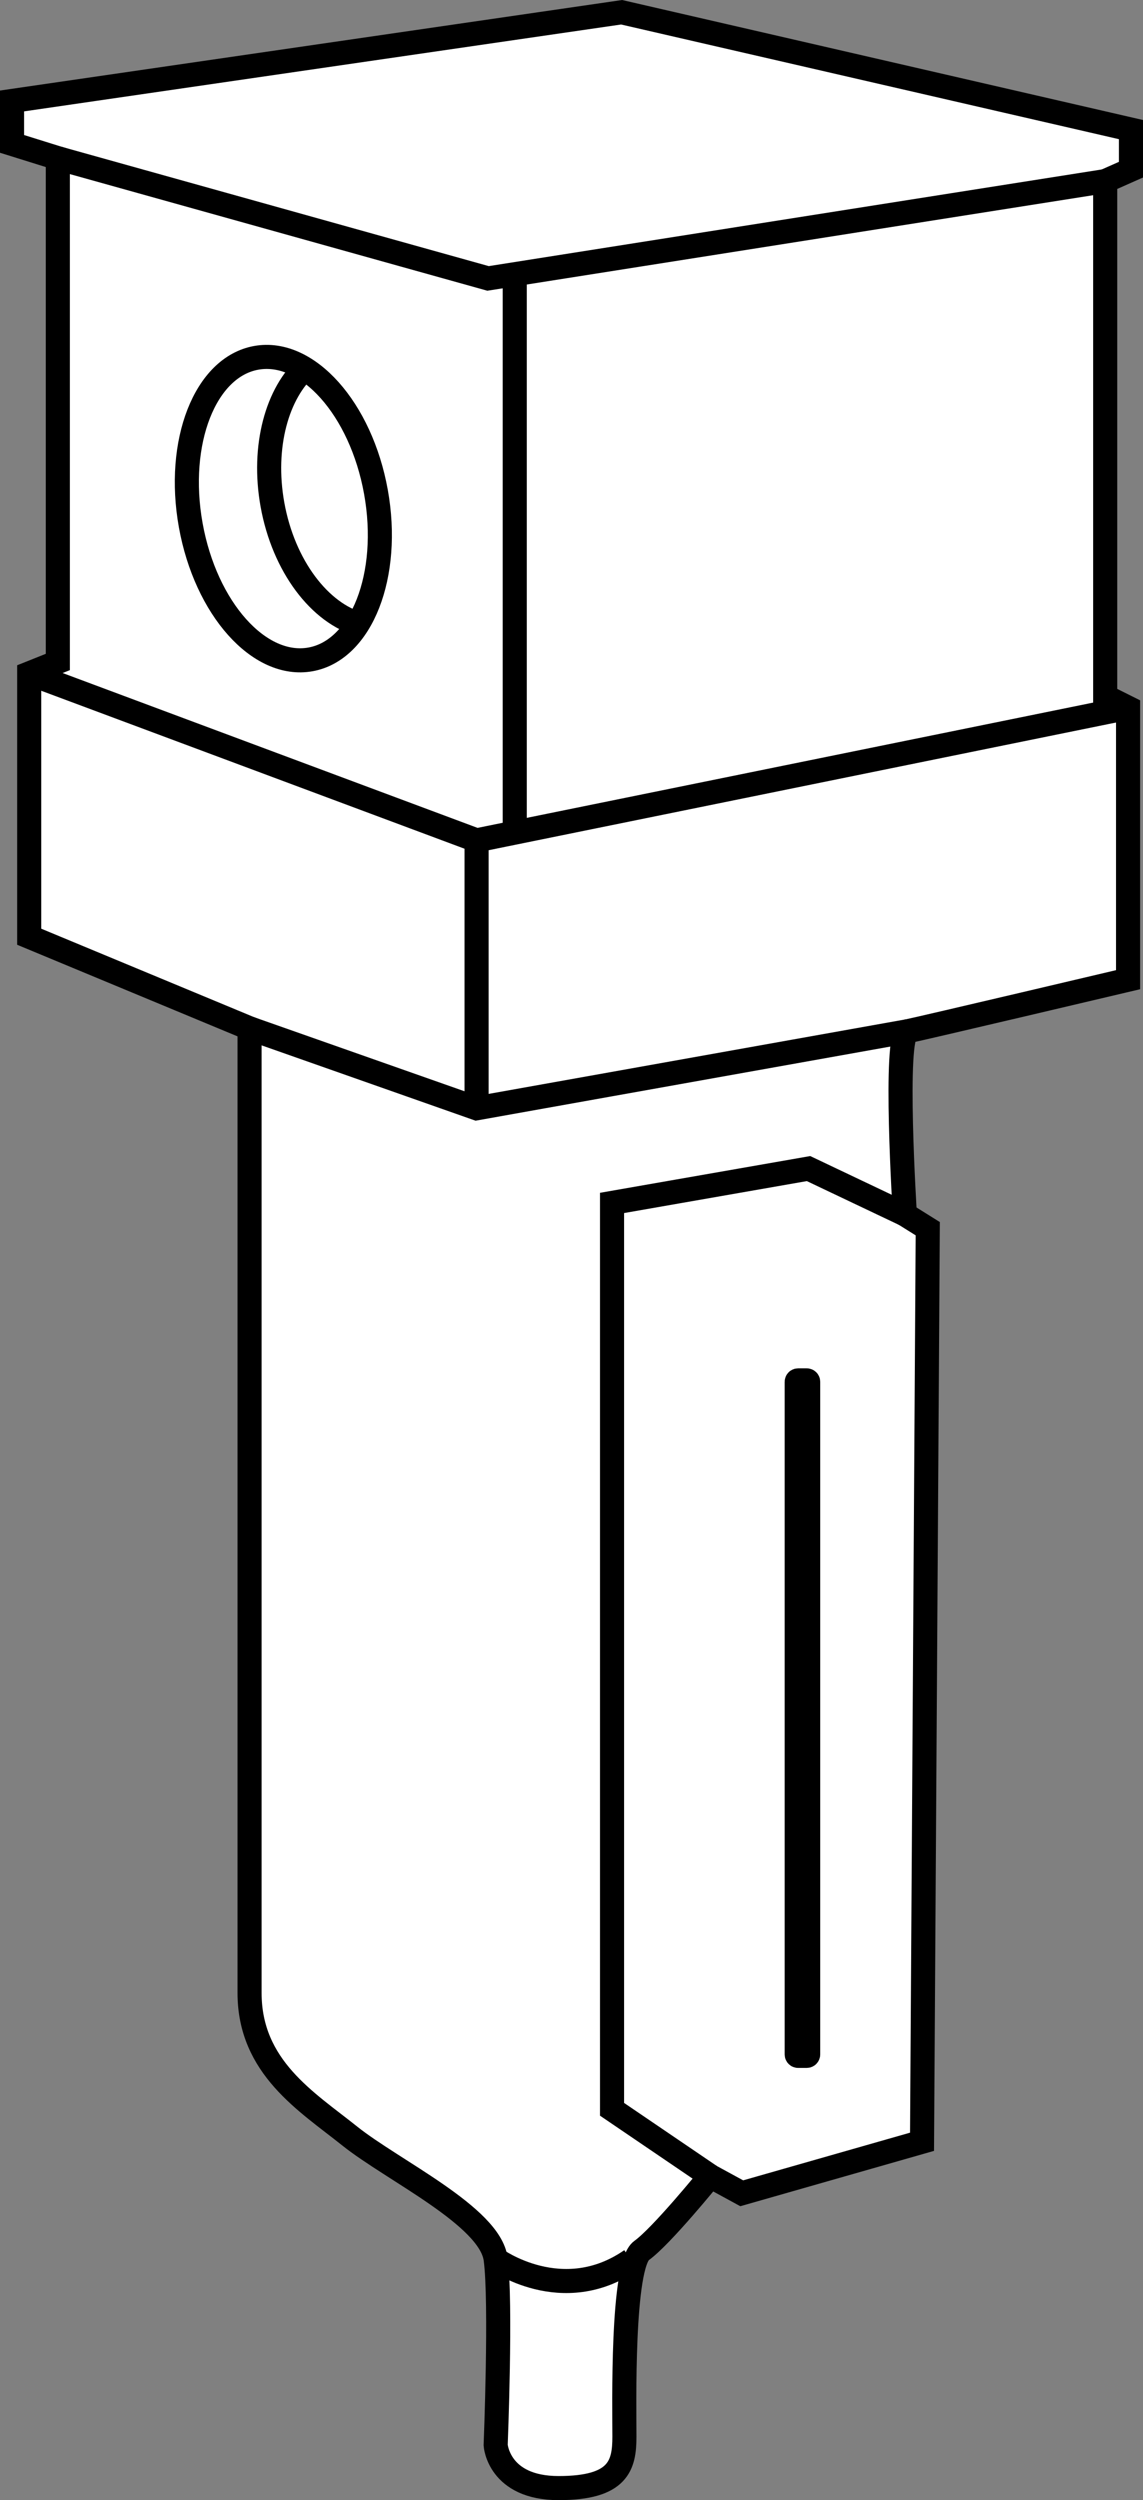 <?xml version="1.0" encoding="iso-8859-1"?>
<!-- Generator: Adobe Illustrator 28.1.0, SVG Export Plug-In . SVG Version: 6.00 Build 0)  -->
<svg version="1.1" id="image_1_" xmlns="http://www.w3.org/2000/svg" xmlns:xlink="http://www.w3.org/1999/xlink" x="0px" y="0px"
	 width="37.968px" height="83.033px" viewBox="0 0 37.968 83.033" enable-background="new 0 0 37.968 83.033"
	 xml:space="preserve">
<rect x="0" y="0" width="37.968" height="83.033" fill="#808080" stroke="none"/>
<path fill="#FFFFFF" stroke="#000000" stroke-width="0.8" stroke-miterlimit="10" d="M20.648,0.407L0.4,3.353v1.426
	l1.521,0.475V21.985l-0.951,0.38v8.745l7.32,3.042c0,0,0,29.563,0,32.035c0,2.471,1.901,3.612,3.327,4.753
	s4.658,2.662,4.848,4.088c0.19,1.426,0,6.179,0,6.179s0.095,1.426,2.091,1.426c1.996,0,2.186-0.76,2.186-1.711
	s-0.095-5.704,0.57-6.179s2.281-2.471,2.281-2.471l1.046,0.57l5.989-1.711l0.19-30.324l-0.76-0.475
	c0,0-0.38-5.989,0.095-6.084c0.475-0.095,7.319-1.711,7.319-1.711V23.506l-0.76-0.38V6.015l0.856-0.38V4.304
	L20.648,0.407z"/>
<polyline fill="none" stroke="#000000" stroke-width="0.8" stroke-miterlimit="10" points="1.921,5.255 16.212,9.247 
	36.712,6.015 "/>
<polyline fill="none" stroke="#000000" stroke-width="0.8" stroke-miterlimit="10" points="8.29,34.153 15.831,36.808 
	30.154,34.248 "/>
<path fill="none" stroke="#000000" stroke-width="0.8" stroke-miterlimit="10" d="M16.465,75.028c0,0,2.218,1.616,4.5,0.032"/>
<polyline fill="none" stroke="#000000" stroke-width="0.8" stroke-miterlimit="10" points="0.97,22.365 15.831,27.91 
	37.473,23.506 "/>
<line fill="none" stroke="#000000" stroke-width="0.8" stroke-miterlimit="10" x1="15.831" y1="27.91" x2="15.831" y2="36.808"/>
<line fill="none" stroke="#000000" stroke-width="0.8" stroke-miterlimit="10" x1="17.099" y1="9.152" x2="17.099" y2="27.467"/>
<polyline fill="none" stroke="#000000" stroke-width="0.8" stroke-miterlimit="10" points="30.058,40.331 26.858,38.81 
	20.331,39.951 20.331,70.053 23.594,72.271 "/>
<path fill="none" stroke="#000000" stroke-width="0.8" stroke-miterlimit="10" d="M26.799,68.279h-0.287
	c-0.026,0-0.047-0.021-0.047-0.047V45.891c0-0.026,0.021-0.047,0.047-0.047h0.287c0.026,0,0.047,0.021,0.047,0.047
	v22.341C26.845,68.258,26.824,68.279,26.799,68.279z"/>
<ellipse transform="matrix(0.984 -0.177 0.177 0.984 -2.839 1.93)" fill="none" stroke="#000000" stroke-width="0.8" stroke-miterlimit="9.999" cx="9.411" cy="16.898" rx="3.126" ry="5.089"/>
<path fill="none" stroke="#000000" stroke-width="0.8" stroke-miterlimit="10" d="M10.214,12.153
	c-1.009,0.882-1.51,2.675-1.164,4.604c0.368,2.049,1.581,3.622,2.93,3.987"/>
</svg>
